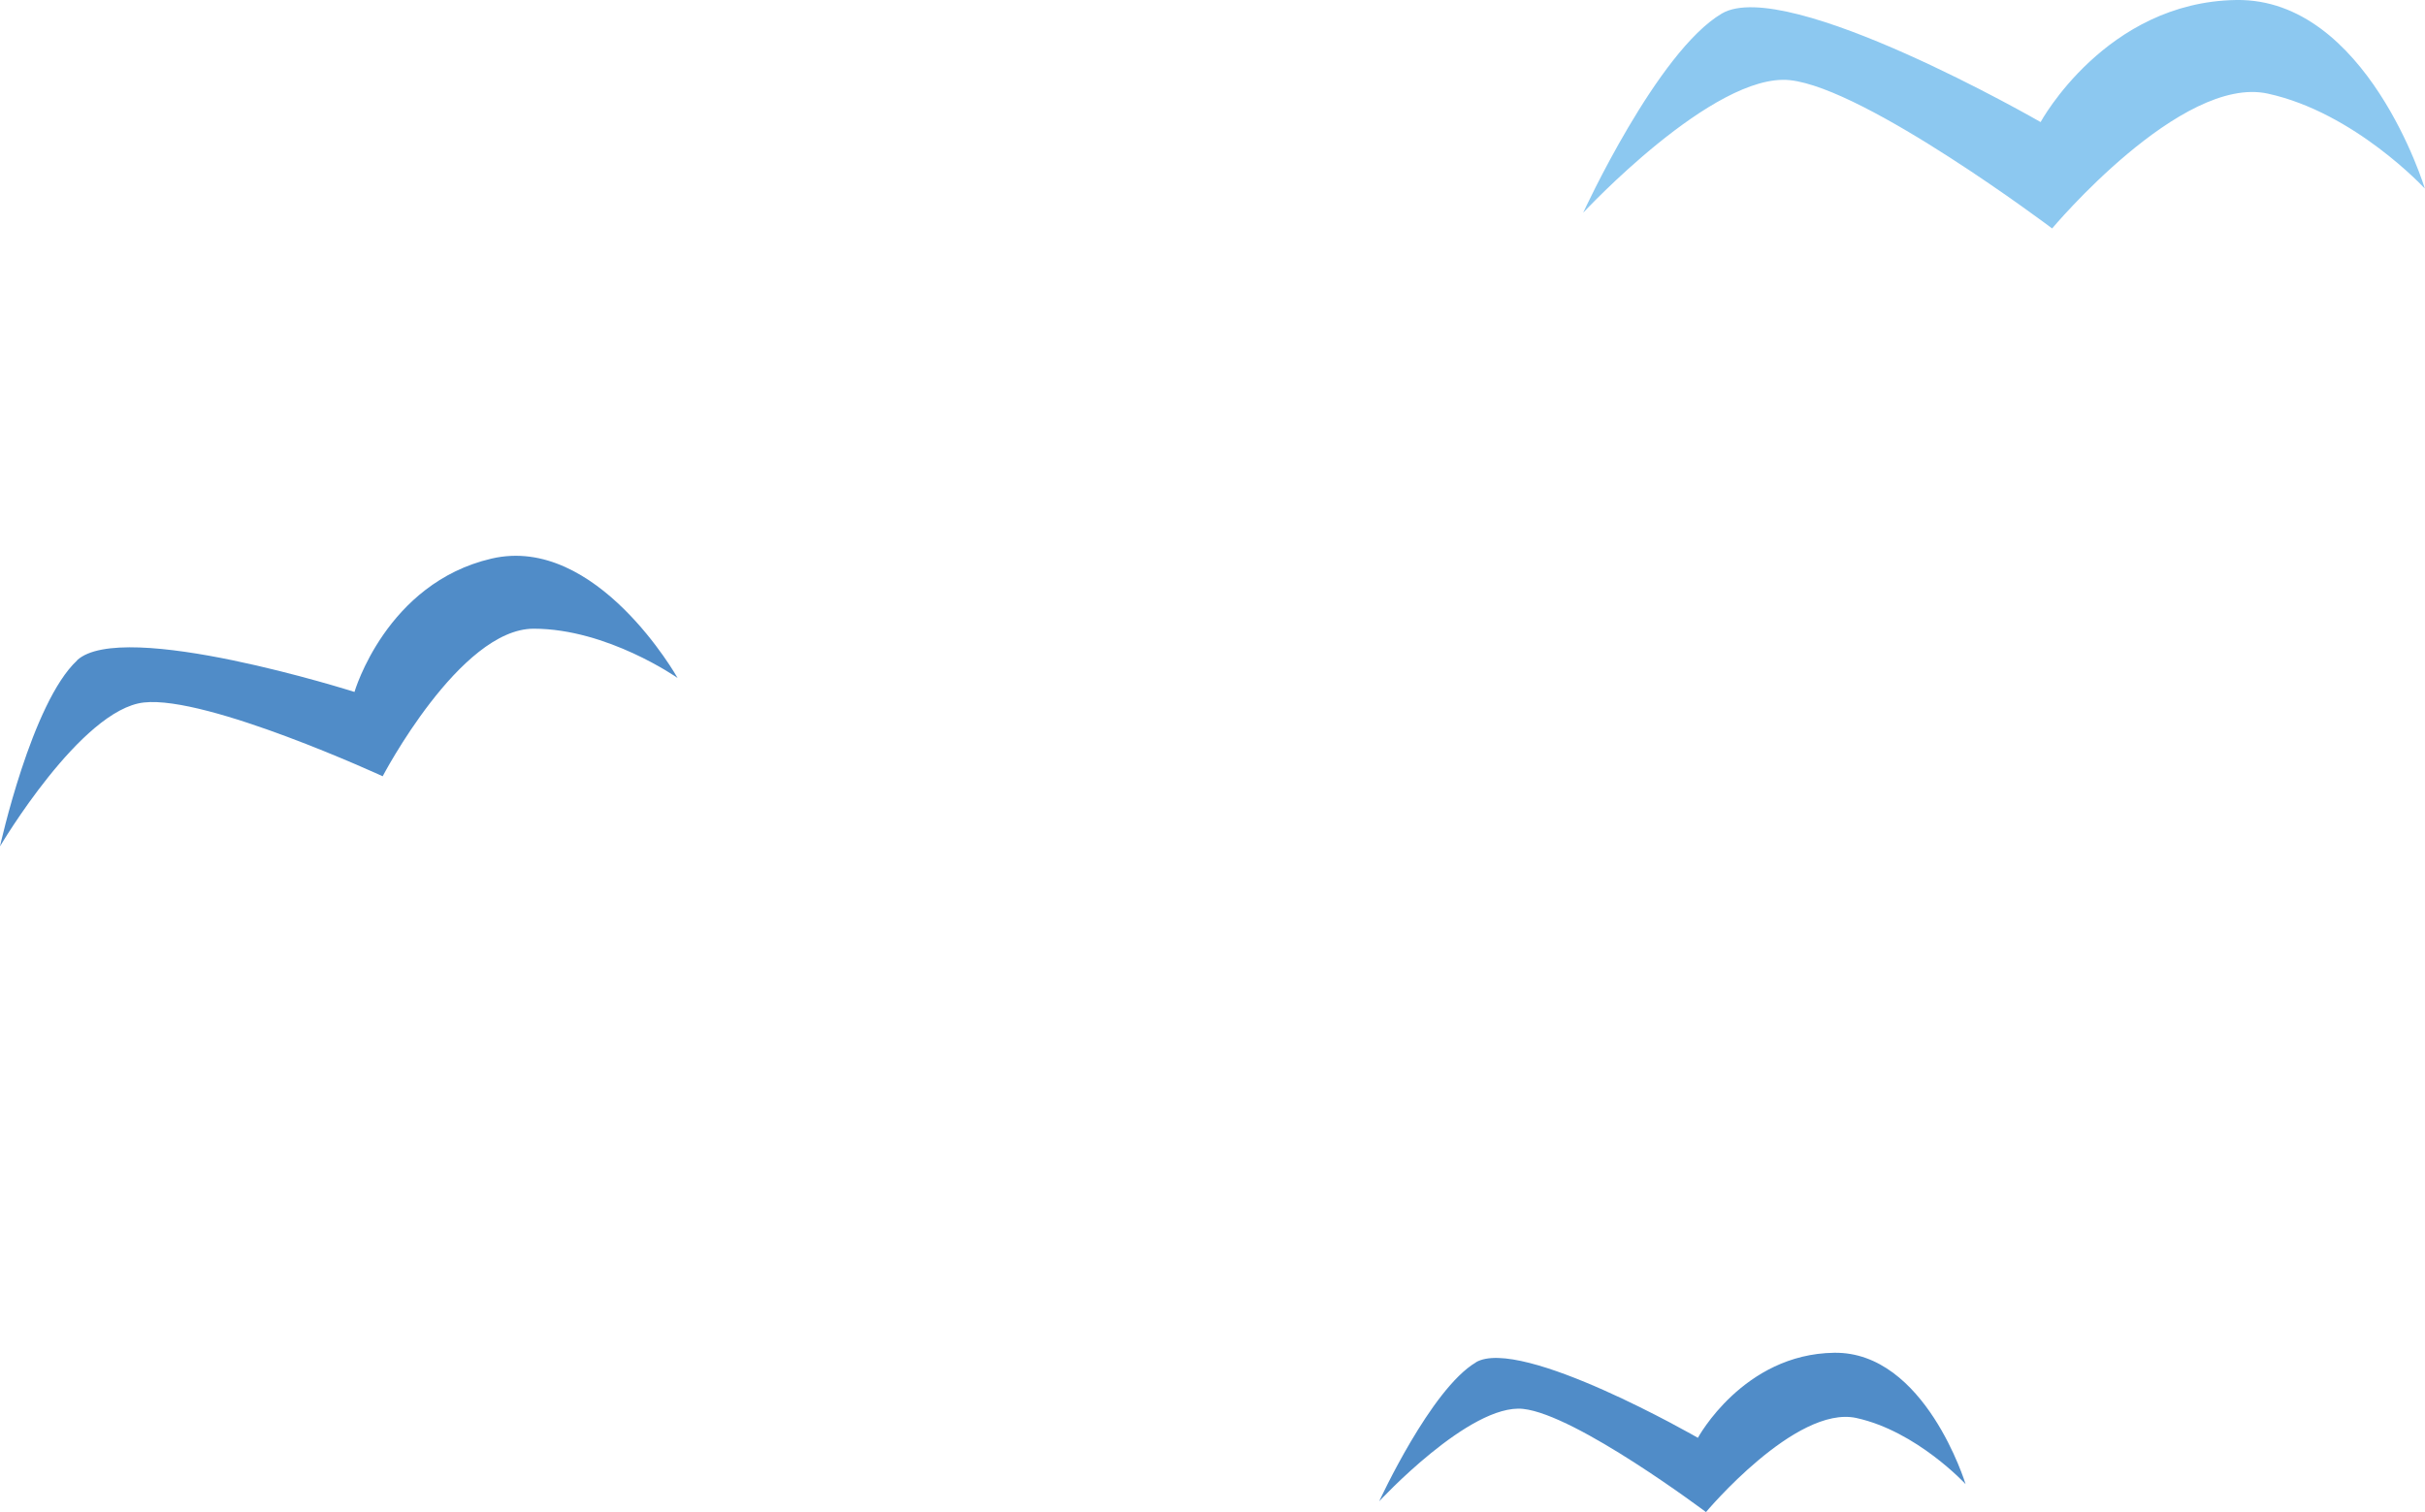 <?xml version="1.0" encoding="UTF-8"?><svg id="_レイヤー_2" xmlns="http://www.w3.org/2000/svg" viewBox="0 0 98.92 61.69"><defs><style>.cls-1{fill:#8cc8f0;}.cls-2{fill:#508cc8;}</style></defs><g id="_レイヤー_1-2"><g><path class="cls-1" d="M70.24,.55c-2.64,1.55-5.66,8.13-5.66,8.13,0,0,5.32-5.73,8.43-5.41,3.11,.33,10.7,6.05,10.7,6.05,0,0,5.26-6.28,8.8-5.5,3.54,.77,6.4,3.87,6.4,3.87C98.92,7.69,96.54-.08,91.22,0c-5.32,.08-7.98,4.98-7.98,4.98,0,0-10.36-5.97-13-4.43Z"/><path class="cls-2" d="M60.21,55.58c-1.84,1.08-3.95,5.67-3.95,5.67,0,0,3.7-4,5.87-3.77,2.17,.23,7.46,4.21,7.46,4.21,0,0,3.66-4.37,6.13-3.84,2.47,.54,4.46,2.7,4.46,2.7,0,0-1.65-5.41-5.36-5.36-3.71,.05-5.56,3.47-5.56,3.47,0,0-7.22-4.16-9.06-3.08Z"/><path class="cls-2" d="M3.15,26.94c-1.86,1.72-3.15,7.59-3.15,7.59,0,0,3.3-5.59,5.87-5.87,2.58-.29,9.74,3.01,9.74,3.01,0,0,3.15-6.02,6.16-6.02s5.87,2.01,5.87,2.01c0,0-3.3-5.87-7.59-4.87-4.3,1-5.59,5.44-5.59,5.44,0,0-9.46-3.01-11.32-1.29Z"/></g></g></svg>